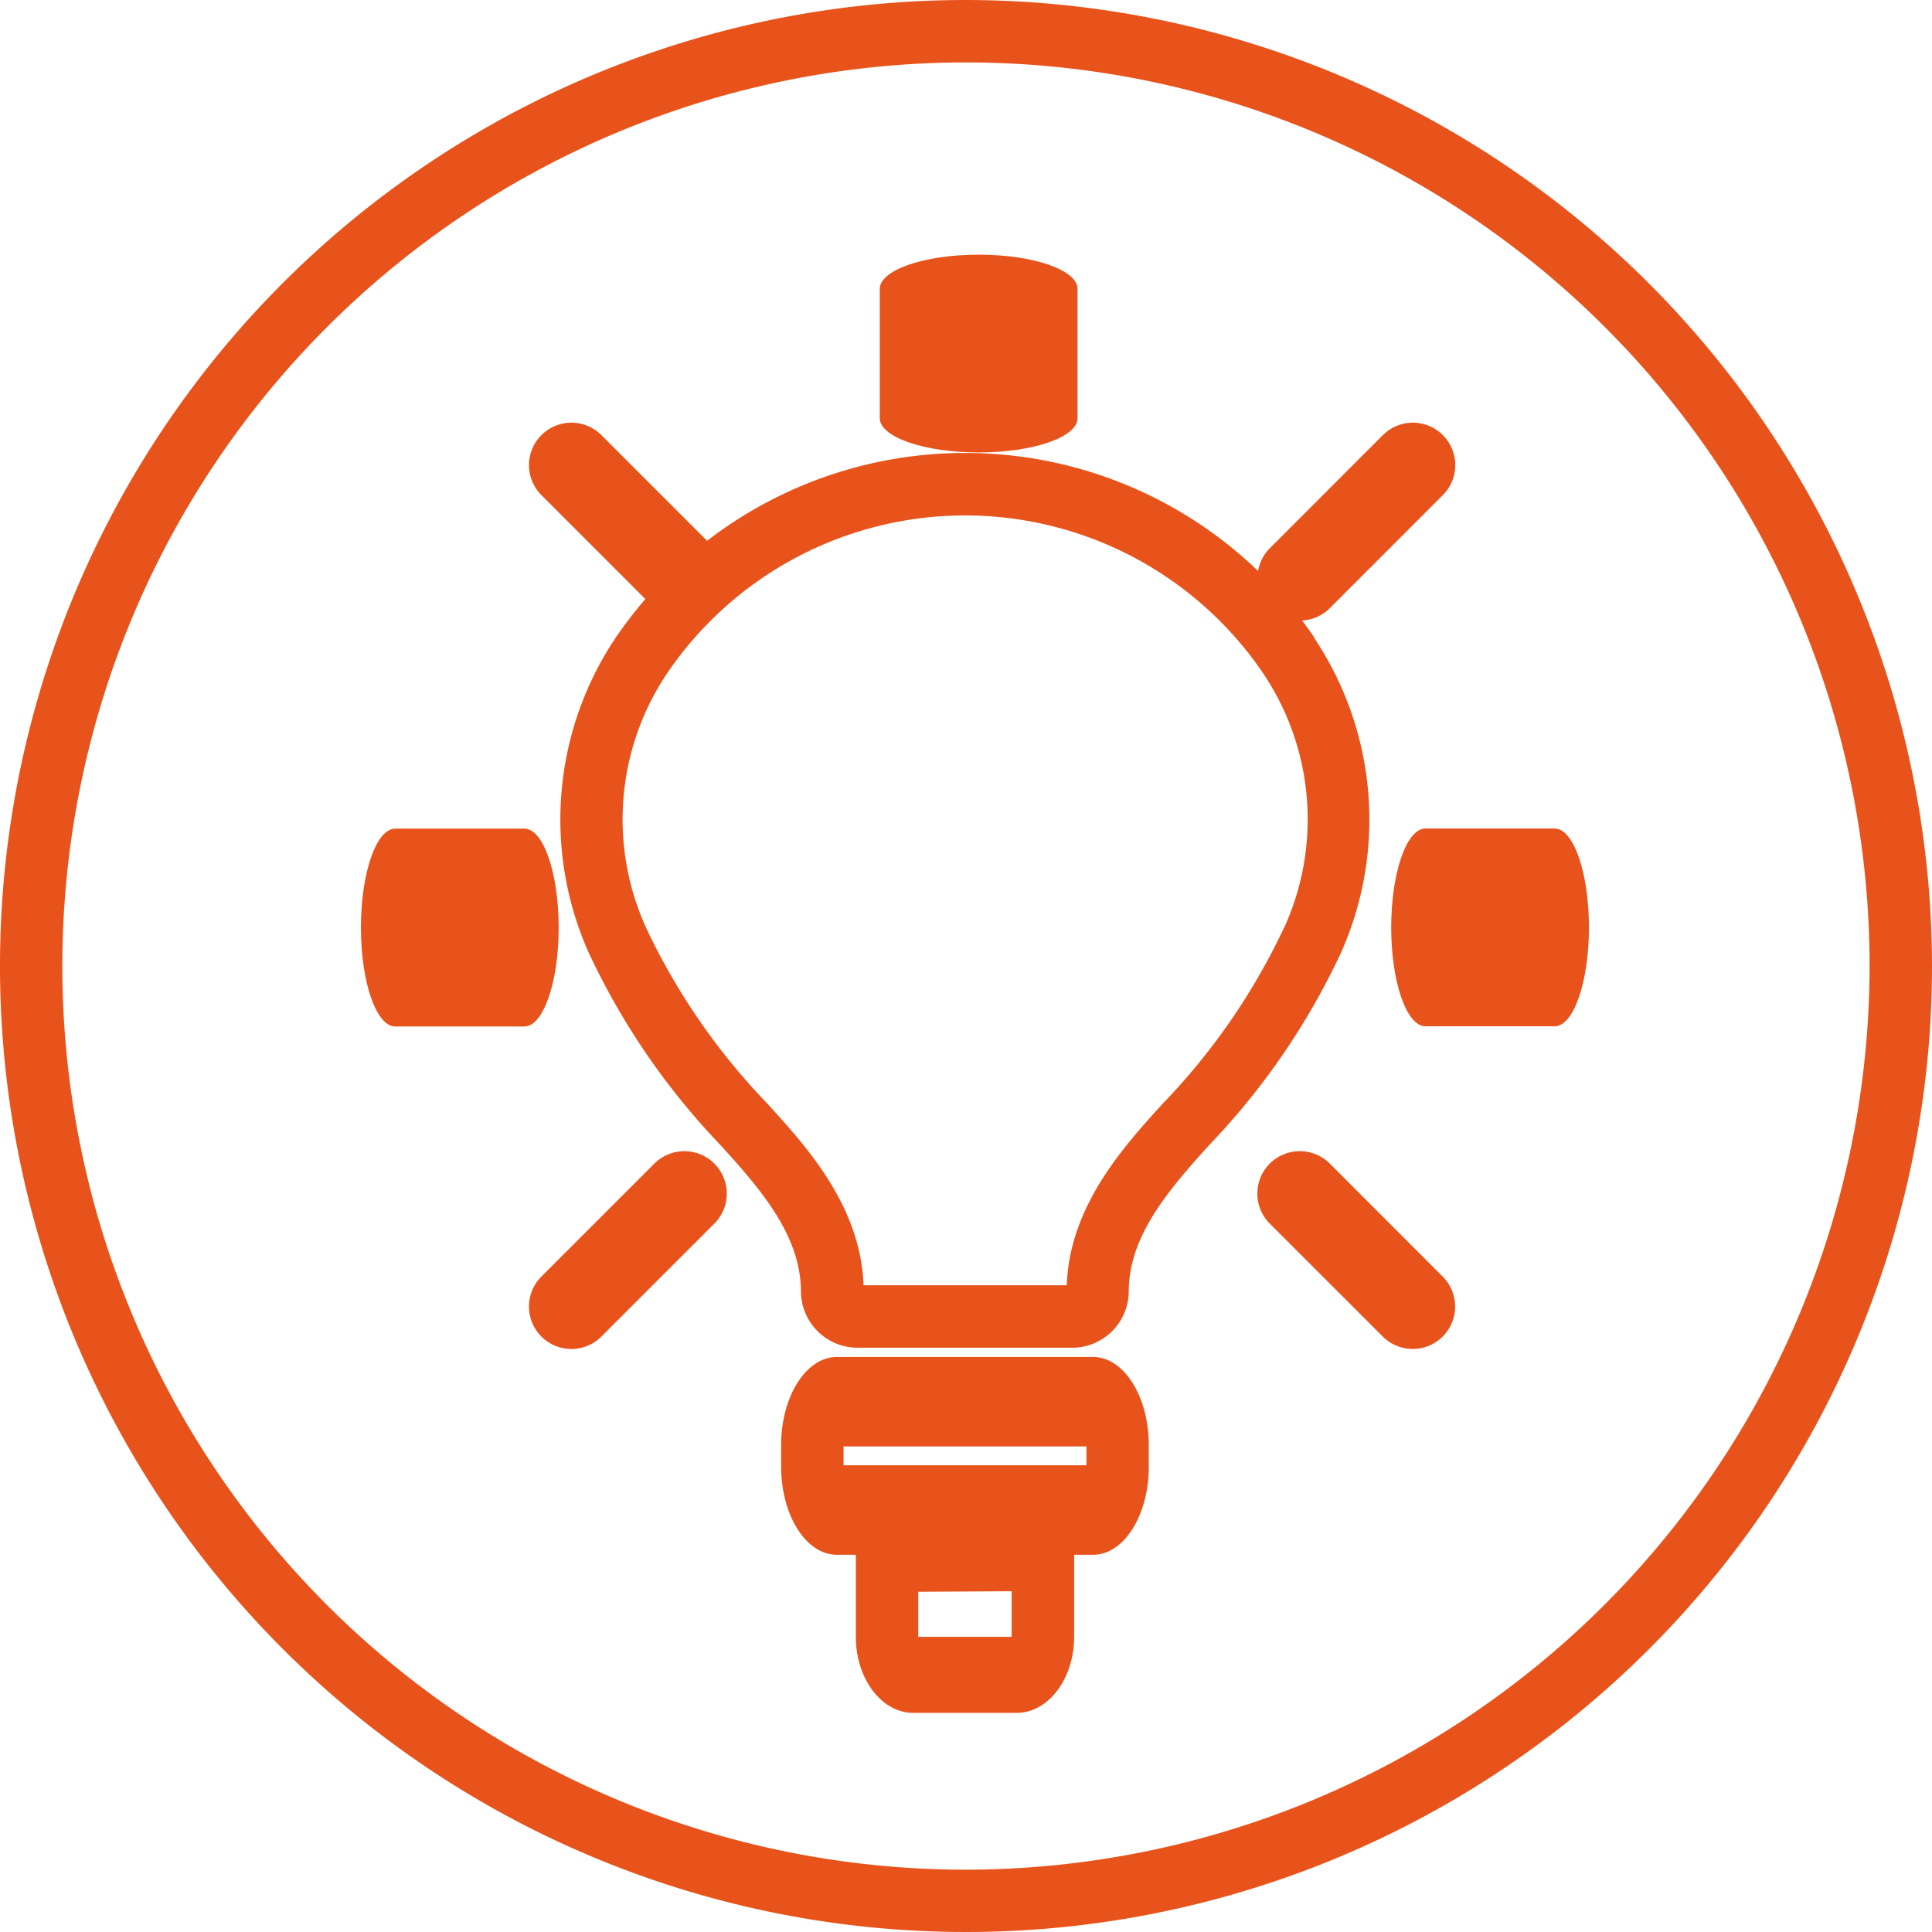 <svg xmlns="http://www.w3.org/2000/svg" width="60" height="60.002" viewBox="0 0 60 60.002"><defs><style>.a{fill:#e8531b;}</style></defs><path class="a" d="M422.41,839.653a28.063,28.063,0,1,1,28.062-28.065,28.1,28.1,0,0,1-28.062,28.065m0-58.065a30,30,0,1,0,30,30,30.034,30.034,0,0,0-30-30" transform="translate(-392.41 -781.588)"/><g transform="translate(24.259 42.142)"><path class="a" d="M411.919,802.371h-7.543v-.585h7.543Zm.21-3.363h-7.964c-.953,0-1.727,1.227-1.727,2.734v.675c0,1.507.774,2.734,1.727,2.734h7.964c.953,0,1.727-1.227,1.727-2.734v-.675c0-1.507-.774-2.734-1.727-2.734" transform="translate(-402.438 -799.008)"/></g><g transform="translate(26.579 47.053)"><path class="a" d="M408.235,804.819h-2.9v-1.4l2.9-.017Zm.965-3.781-4.838.029a1.094,1.094,0,0,0-.965,1.181v2.571c0,1.3.8,2.361,1.783,2.361h3.213c.982,0,1.783-1.06,1.783-2.361v-2.6a1.331,1.331,0,0,0-.286-.837.941.941,0,0,0-.689-.343" transform="translate(-403.397 -801.038)"/></g><g transform="translate(17.401 14.07)"><path class="a" d="M422.077,802.149a20.28,20.28,0,0,1-3.745,5.438c-1.234,1.355-2.915,3.2-3,5.663h-6.312c-.09-2.468-1.771-4.309-3.007-5.663a20.374,20.374,0,0,1-3.745-5.438,8.131,8.131,0,0,1,.685-7.954,11.188,11.188,0,0,1,18.444,0,8.125,8.125,0,0,1,.685,7.954m.941-9.011a13.128,13.128,0,0,0-21.7,0,10.141,10.141,0,0,0-.83,9.8,22.216,22.216,0,0,0,4.083,5.956c1.372,1.5,2.5,2.881,2.5,4.565a1.76,1.76,0,0,0,1.783,1.73h6.614a1.758,1.758,0,0,0,1.783-1.73c0-1.684,1.135-3.063,2.5-4.565a22.182,22.182,0,0,0,4.084-5.956,10.141,10.141,0,0,0-.83-9.8" transform="translate(-399.603 -787.404)"/></g><g transform="translate(27.322 7.908)"><path class="a" d="M406.776,791c1.7,0,3.07-.477,3.07-1.065v-4.013c0-.588-1.374-1.064-3.07-1.064s-3.072.477-3.072,1.064v4.013c0,.588,1.376,1.065,3.072,1.065" transform="translate(-403.704 -784.857)"/></g><g transform="translate(43.204 25.73)"><path class="a" d="M415.347,792.224h-4.013c-.588,0-1.064,1.374-1.064,3.072s.477,3.07,1.064,3.07h4.013c.588,0,1.064-1.374,1.064-3.07s-.477-3.072-1.064-3.072" transform="translate(-410.269 -792.224)"/></g><g transform="translate(11.208 25.73)"><path class="a" d="M403.185,795.3c0-1.7-.477-3.072-1.064-3.072h-4.013c-.588,0-1.064,1.377-1.064,3.072s.477,3.072,1.064,3.072h4.013c.588,0,1.064-1.376,1.064-3.072" transform="translate(-397.043 -792.224)"/></g><g transform="translate(39.052 35.751)"><path class="a" d="M410.8,796.753a1.318,1.318,0,1,0-1.865,1.863l3.51,3.508a1.316,1.316,0,1,0,1.86-1.863Z" transform="translate(-408.553 -796.367)"/></g><g transform="translate(16.427 13.127)"><path class="a" d="M403.095,792.771a1.317,1.317,0,1,0,1.863-1.863L401.45,787.4a1.317,1.317,0,0,0-1.863,1.863Z" transform="translate(-399.2 -787.014)"/></g><g transform="translate(39.051 13.129)"><path class="a" d="M409.873,793.157a1.314,1.314,0,0,0,.929-.385l3.508-3.51a1.317,1.317,0,0,0-1.863-1.863l-3.508,3.51a1.316,1.316,0,0,0,.934,2.247" transform="translate(-408.552 -787.015)"/></g><g transform="translate(16.427 35.752)"><path class="a" d="M403.095,796.752l-3.508,3.508a1.317,1.317,0,1,0,1.863,1.863l3.508-3.508a1.317,1.317,0,1,0-1.863-1.863" transform="translate(-399.2 -796.367)"/></g></svg>